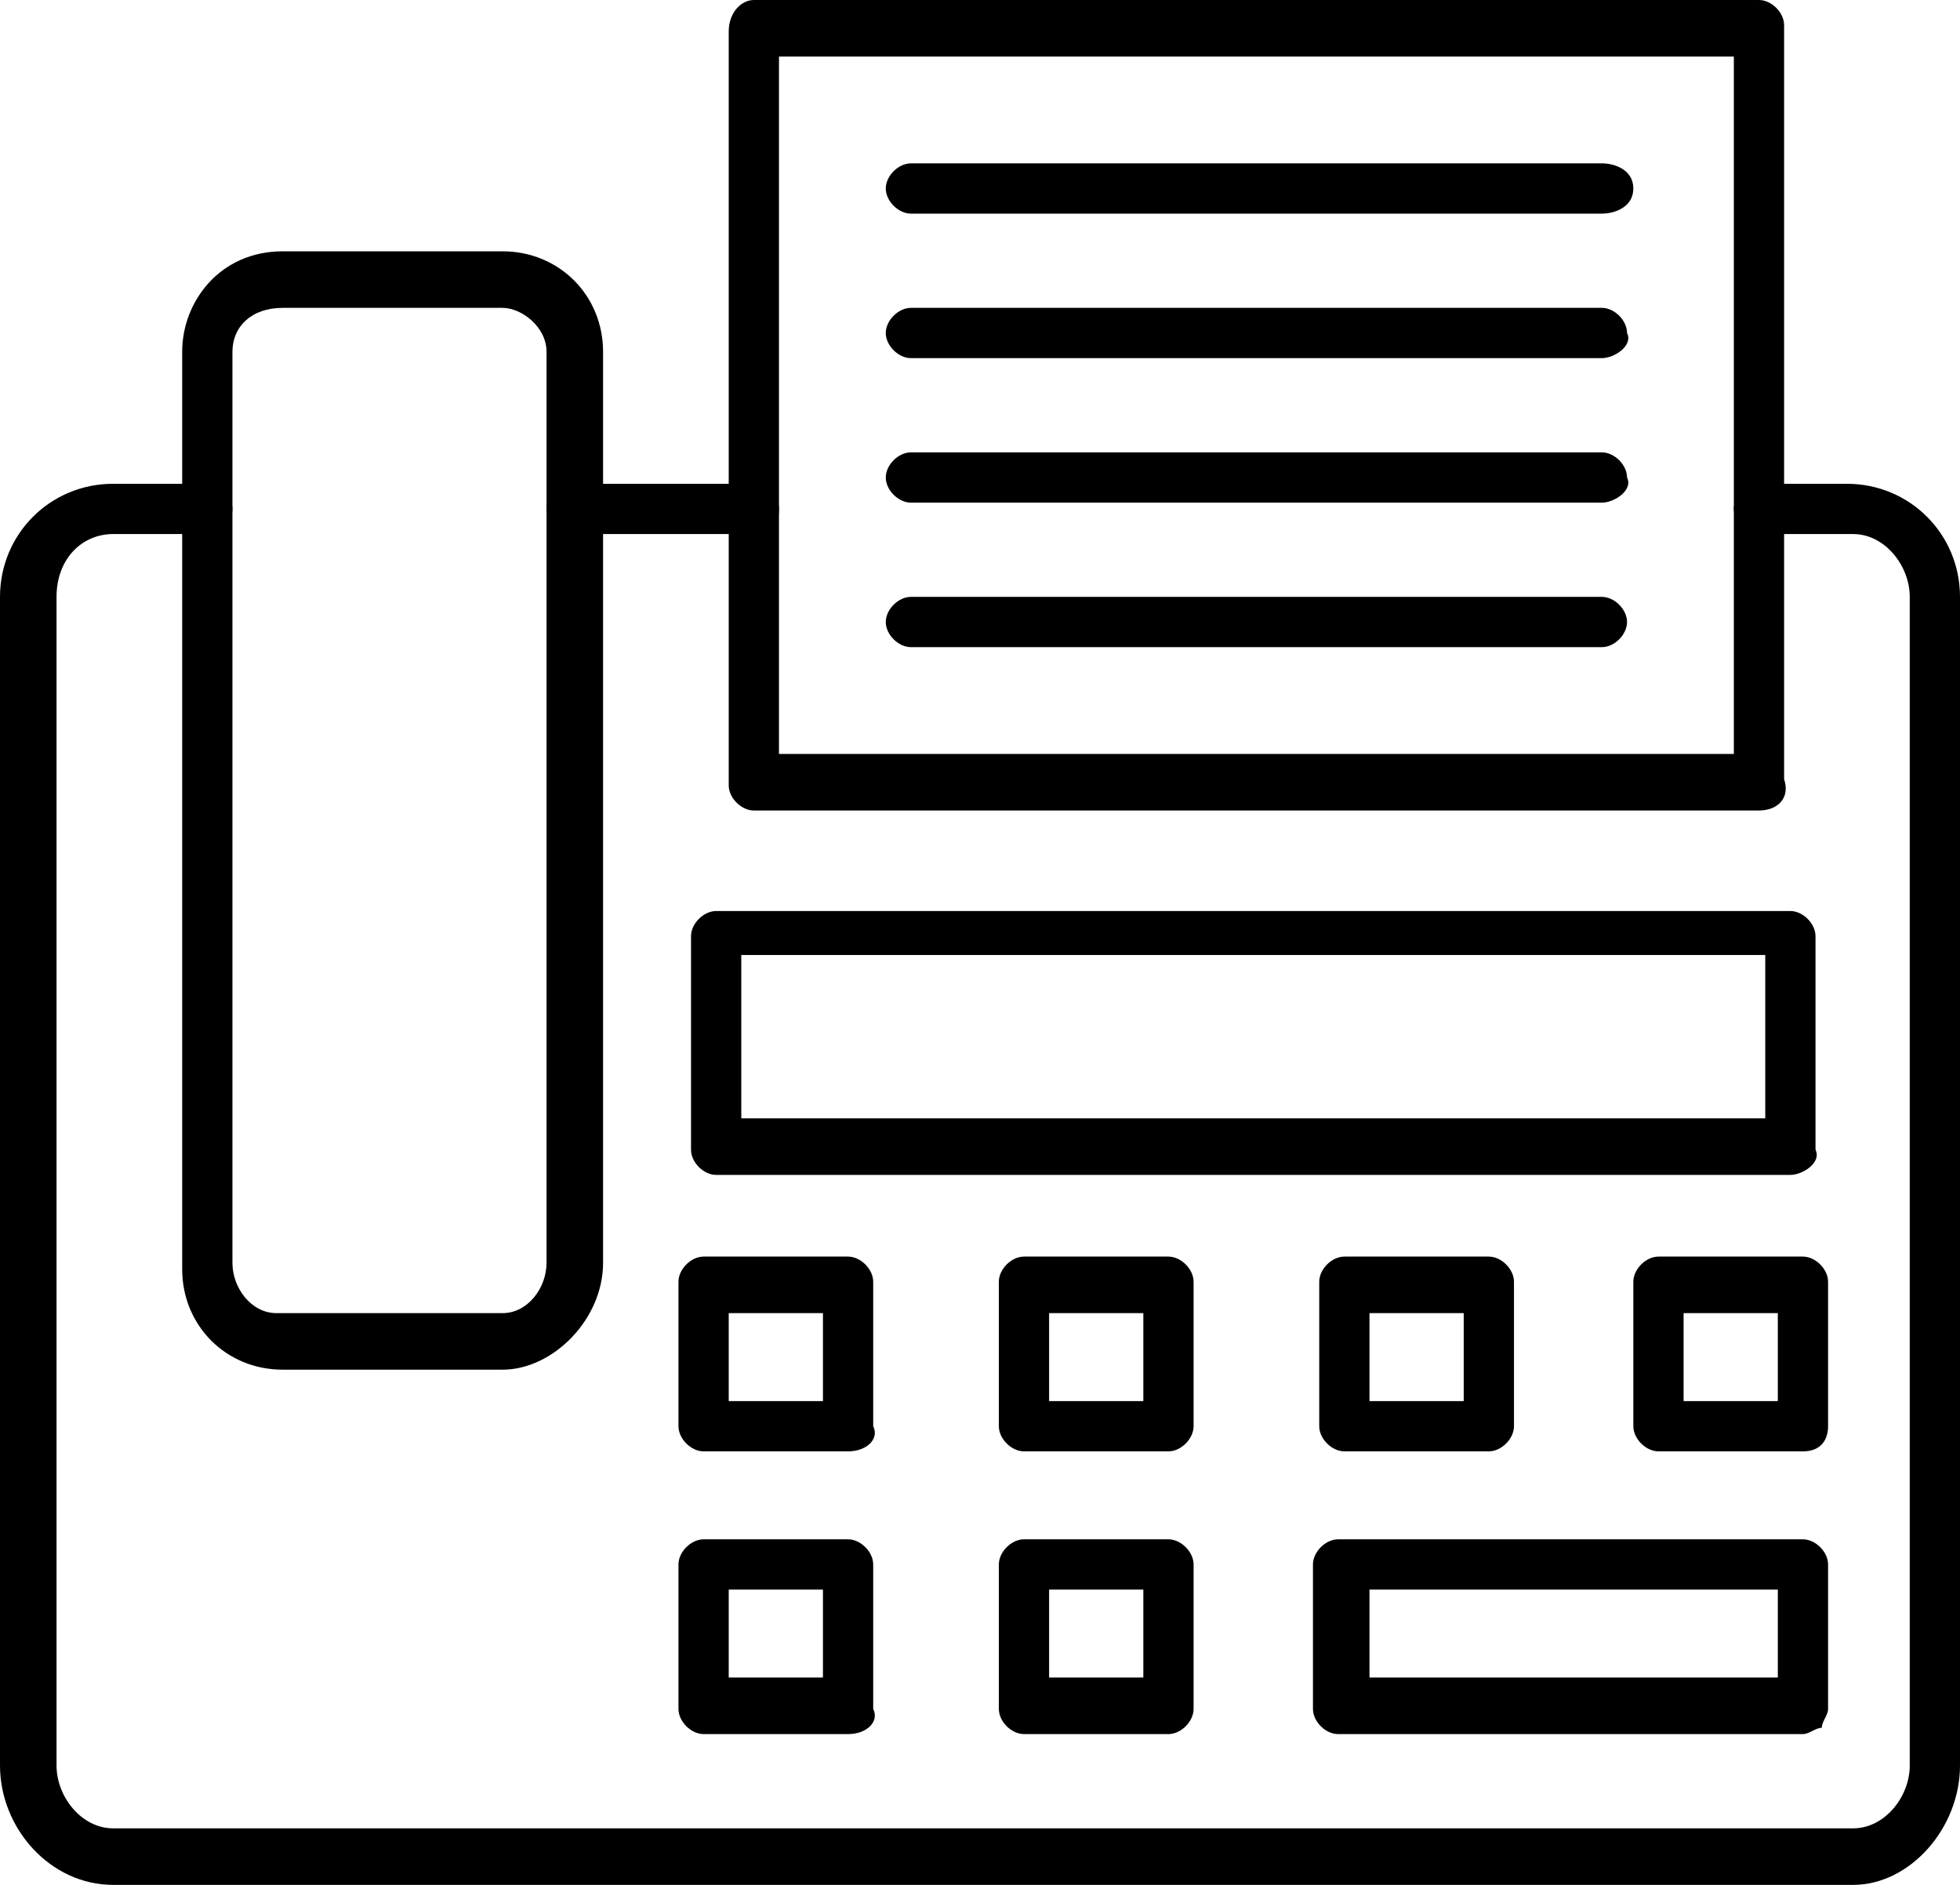 <?xml version="1.0" encoding="utf-8"?>
<!-- Generator: Adobe Illustrator 25.4.1, SVG Export Plug-In . SVG Version: 6.00 Build 0)  -->
<svg version="1.1" id="Capa_1" xmlns="http://www.w3.org/2000/svg" xmlns:xlink="http://www.w3.org/1999/xlink" x="0px" y="0px"
	 viewBox="0 0 31.2 30" style="enable-background:new 0 0 31.2 30;" xml:space="preserve">
<style type="text/css">
	.st0{fill-rule:evenodd;clip-rule:evenodd;}
</style>
<g id="Layer_x0020_1">
	<g id="_423324024">
		<g>
			<g id="_498173832">
				<path class="st0" d="M29.5,30H1.8c-1,0-1.8-0.9-1.8-1.9V9.5c0-1,0.8-1.8,1.8-1.8h1.5c0.2,0,0.4,0.2,0.4,0.4
					c0,0.2-0.2,0.4-0.4,0.4H1.8c-0.5,0-0.9,0.4-0.9,1v18.6c0,0.5,0.4,1,0.9,1h27.7c0.5,0,0.9-0.5,0.9-1V9.5c0-0.5-0.4-1-0.9-1H28
					c-0.2,0-0.4-0.2-0.4-0.4c0-0.2,0.2-0.4,0.4-0.4h1.4c1,0,1.8,0.8,1.8,1.8v18.6C31.2,29.1,30.4,30,29.5,30z M12,8.5H9.1
					c-0.2,0-0.4-0.2-0.4-0.4c0-0.2,0.2-0.4,0.4-0.4H12c0.2,0,0.4,0.2,0.4,0.4C12.4,8.3,12.3,8.5,12,8.5z"/>
			</g>
			<g id="_498173448">
				<path class="st0" d="M8,21.8H4.5c-0.9,0-1.6-0.7-1.6-1.6V5.6C2.9,4.8,3.5,4,4.5,4H8c0.9,0,1.6,0.7,1.6,1.6v14.5
					C9.6,21,8.8,21.8,8,21.8z M4.5,4.9C4,4.9,3.7,5.2,3.7,5.6v14.5c0,0.4,0.3,0.8,0.7,0.8H8c0.4,0,0.7-0.4,0.7-0.8V5.6
					c0-0.4-0.4-0.7-0.7-0.7H4.5z"/>
			</g>
			<g id="_498182952">
				<path class="st0" d="M28,12.9H12c-0.2,0-0.4-0.2-0.4-0.4v-12C11.6,0.2,11.8,0,12,0h16c0.2,0,0.4,0.2,0.4,0.4v12
					C28.5,12.7,28.3,12.9,28,12.9z M12.4,12h15.2V0.9H12.4V12z"/>
			</g>
			<g>
				<g id="_498167064">
					<path class="st0" d="M25.5,3.4h-11c-0.2,0-0.4-0.2-0.4-0.4s0.2-0.4,0.4-0.4h11C25.7,2.6,26,2.7,26,3S25.7,3.4,25.5,3.4z"/>
				</g>
				<g id="_498162888">
					<path class="st0" d="M25.5,5.7h-11c-0.2,0-0.4-0.2-0.4-0.4c0-0.2,0.2-0.4,0.4-0.4h11c0.2,0,0.4,0.2,0.4,0.4
						C26,5.5,25.7,5.7,25.5,5.7z"/>
				</g>
				<g id="_498177000">
					<path class="st0" d="M25.5,8h-11c-0.2,0-0.4-0.2-0.4-0.4c0-0.2,0.2-0.4,0.4-0.4h11c0.2,0,0.4,0.2,0.4,0.4C26,7.8,25.7,8,25.5,8
						z"/>
				</g>
				<g id="_498164088">
					<path class="st0" d="M25.5,10.3h-11c-0.2,0-0.4-0.2-0.4-0.4s0.2-0.4,0.4-0.4h11c0.2,0,0.4,0.2,0.4,0.4S25.7,10.3,25.5,10.3z"/>
				</g>
			</g>
			<g>
				<g id="_498164952">
					<path class="st0" d="M28.5,18.7H11.4c-0.2,0-0.4-0.2-0.4-0.4v-3.4c0-0.2,0.2-0.4,0.4-0.4h17.1c0.2,0,0.4,0.2,0.4,0.4v3.4
						C29,18.5,28.7,18.7,28.5,18.7z M11.8,17.8h16.3v-2.6H11.8V17.8z"/>
				</g>
				<g id="_498155904">
					<path class="st0" d="M13.5,23.1h-2.3c-0.2,0-0.4-0.2-0.4-0.4v-2.3c0-0.2,0.2-0.4,0.4-0.4h2.3c0.2,0,0.4,0.2,0.4,0.4v2.3
						C14,22.9,13.8,23.1,13.5,23.1z M11.6,22.3h1.5v-1.4h-1.5V22.3z"/>
				</g>
				<g id="_498158664">
					<path class="st0" d="M18.6,23.1h-2.3c-0.2,0-0.4-0.2-0.4-0.4v-2.3c0-0.2,0.2-0.4,0.4-0.4h2.3c0.2,0,0.4,0.2,0.4,0.4v2.3
						C19,22.9,18.8,23.1,18.6,23.1z M16.7,22.3h1.5v-1.4h-1.5V22.3z"/>
				</g>
				<g id="_498161496">
					<path class="st0" d="M23.7,23.1h-2.3c-0.2,0-0.4-0.2-0.4-0.4v-2.3c0-0.2,0.2-0.4,0.4-0.4h2.3c0.2,0,0.4,0.2,0.4,0.4v2.3
						C24.1,22.9,23.9,23.1,23.7,23.1z M21.8,22.3h1.5v-1.4h-1.5V22.3z"/>
				</g>
				<g id="_498164640">
					<path class="st0" d="M28.7,23.1h-2.3c-0.2,0-0.4-0.2-0.4-0.4v-2.3c0-0.2,0.2-0.4,0.4-0.4h2.3c0.2,0,0.4,0.2,0.4,0.4v2.3
						C29.1,22.9,29,23.1,28.7,23.1z M26.8,22.3h1.5v-1.4h-1.5V22.3z"/>
				</g>
				<g id="_498170280">
					<path class="st0" d="M13.5,27.6h-2.3c-0.2,0-0.4-0.2-0.4-0.4v-2.3c0-0.2,0.2-0.4,0.4-0.4h2.3c0.2,0,0.4,0.2,0.4,0.4v2.3
						C14,27.4,13.8,27.6,13.5,27.6z M11.6,26.7h1.5v-1.4h-1.5V26.7z"/>
				</g>
				<g id="_498169440">
					<path class="st0" d="M18.6,27.6h-2.3c-0.2,0-0.4-0.2-0.4-0.4v-2.3c0-0.2,0.2-0.4,0.4-0.4h2.3c0.2,0,0.4,0.2,0.4,0.4v2.3
						C19,27.4,18.8,27.6,18.6,27.6z M16.7,26.7h1.5v-1.4h-1.5V26.7z"/>
				</g>
				<g id="_498178152">
					<path class="st0" d="M28.7,27.6h-7.4c-0.2,0-0.4-0.2-0.4-0.4v-2.3c0-0.2,0.2-0.4,0.4-0.4h7.4c0.2,0,0.4,0.2,0.4,0.4v2.3
						c0,0.1-0.1,0.2-0.1,0.3C28.9,27.5,28.8,27.6,28.7,27.6z M21.8,26.7h6.5v-1.4h-6.5V26.7z"/>
				</g>
			</g>
		</g>
	</g>
</g>
</svg>
